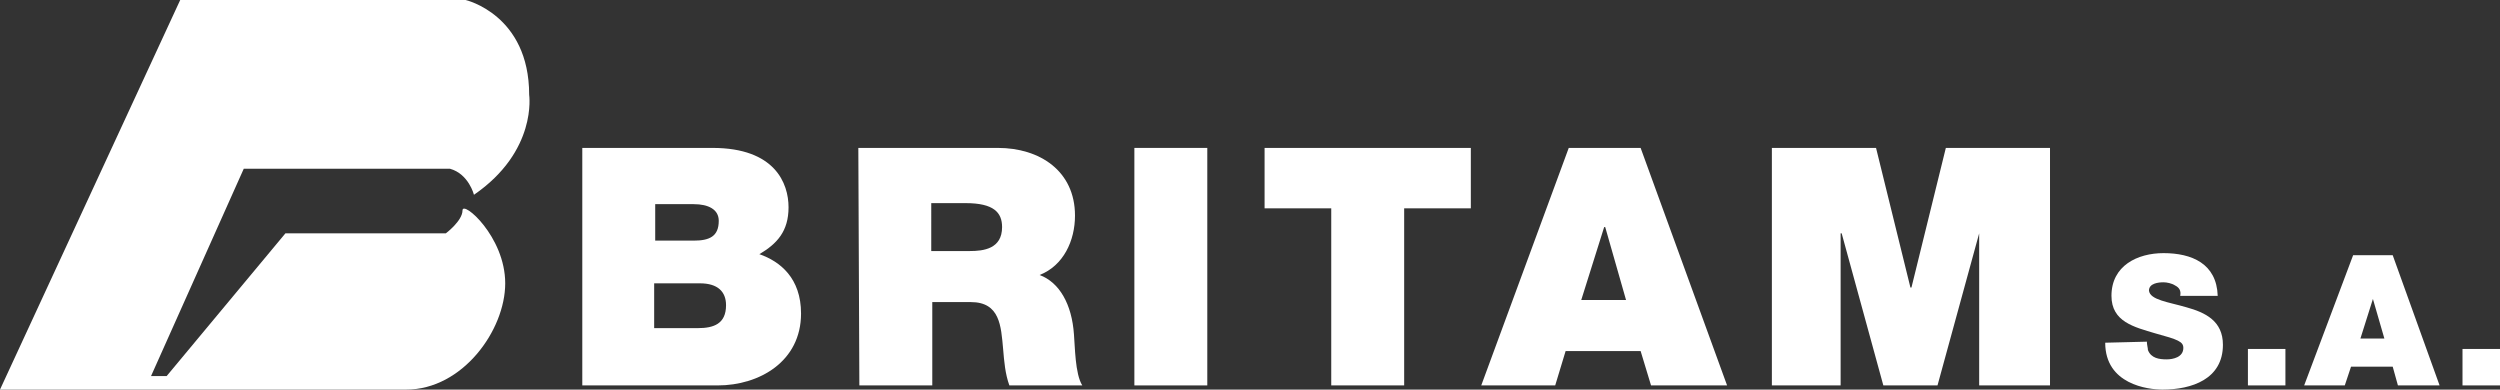 <svg enable-background="new 0 0 240 37.4" viewBox="0 0 240 37.4" xmlns="http://www.w3.org/2000/svg"><rect x="0" y="0" width="240" height="37.4" fill="#333333" stroke="none"/><g fill="#fff"><path d="m0 37.4 17.3-37.4h27.4s6.1 1.4 6.1 9.1c0 0 .8 5.4-5.3 9.6 0 0-.5-2-2.3-2.5h-19.8l-8.9 19.9h1.5l11.4-13.7h15.4s1.6-1.2 1.6-2.2 4.1 2.5 4.1 7-4.1 10.2-9.5 10.2-39 0-39 0z"/><path d="m55.9 14.2h12.5c6 0 7.3 3.4 7.3 5.7s-1.1 3.5-2.8 4.5c2 .7 4 2.3 4 5.7 0 4.6-4 6.9-8 6.9h-13zm7 8.9h3.7c1.5 0 2.4-.4 2.4-1.9 0-1.1-1-1.6-2.4-1.6h-3.7zm0 8.4h4.1c1.5 0 2.7-.4 2.7-2.2 0-1.3-.8-2.1-2.5-2.1h-4.4v4.3z"/><path d="m82.4 14.2h13.4c4 0 7.4 2.2 7.4 6.5 0 2.4-1.1 4.8-3.4 5.7 1.9.7 3.1 2.8 3.3 5.7.1 1.1.1 3.8.8 4.9h-7c-.4-1.1-.5-2.3-.6-3.5-.2-2.2-.3-4.5-3.1-4.5h-3.7v8h-7zm7 9.9h3.7c1.3 0 3.1-.2 3.1-2.3 0-1.4-.8-2.3-3.5-2.3h-3.3z"/><path d="m108.9 14.2h7v22.8h-7z"/><path d="m127.8 20h-6.4v-5.8h19.8v5.8h-6.4v17h-7z"/><path d="m150.6 14.2h6.9l8.3 22.8h-7.3l-1-3.3h-7.2l-1 3.3h-7.1zm5.5 14.6-2-7h-.1l-2.2 7z"/><path d="m170.1 14.2h10l3.3 13.4h.1l3.3-13.4h10v22.8h-6.8v-14.6l-4 14.6h-5.2l-4-14.6h-.1v14.6h-6.6z"/><path d="m206.1 32.8c0 .3.1.6.1.8.3.8 1.1.9 1.8.9.6 0 1.6-.2 1.6-1.1 0-.6-.5-.8-2.7-1.4-2-.6-4.2-1.1-4.2-3.6 0-2.9 2.5-4.1 5-4.1 2.7 0 5.1 1 5.2 4.1h-3.6c.1-.5-.1-.8-.5-1-.3-.2-.8-.3-1.1-.3-.5 0-1.4.1-1.4.8.1.9 1.9 1.1 3.6 1.6 1.8.5 3.5 1.3 3.5 3.6 0 3.3-3 4.3-5.8 4.3-1.4 0-5.5-.5-5.5-4.5z"/><path d="m215.8 33.5h3.6v3.5h-3.6z"/><path d="m225.9 24.5h3.8l4.5 12.5h-4l-.5-1.8h-4l-.6 1.8h-3.9zm3 8-1.1-3.8-1.2 3.8z"/><path d="m236.4 33.5h3.6v3.5h-3.6z"/></g></svg>